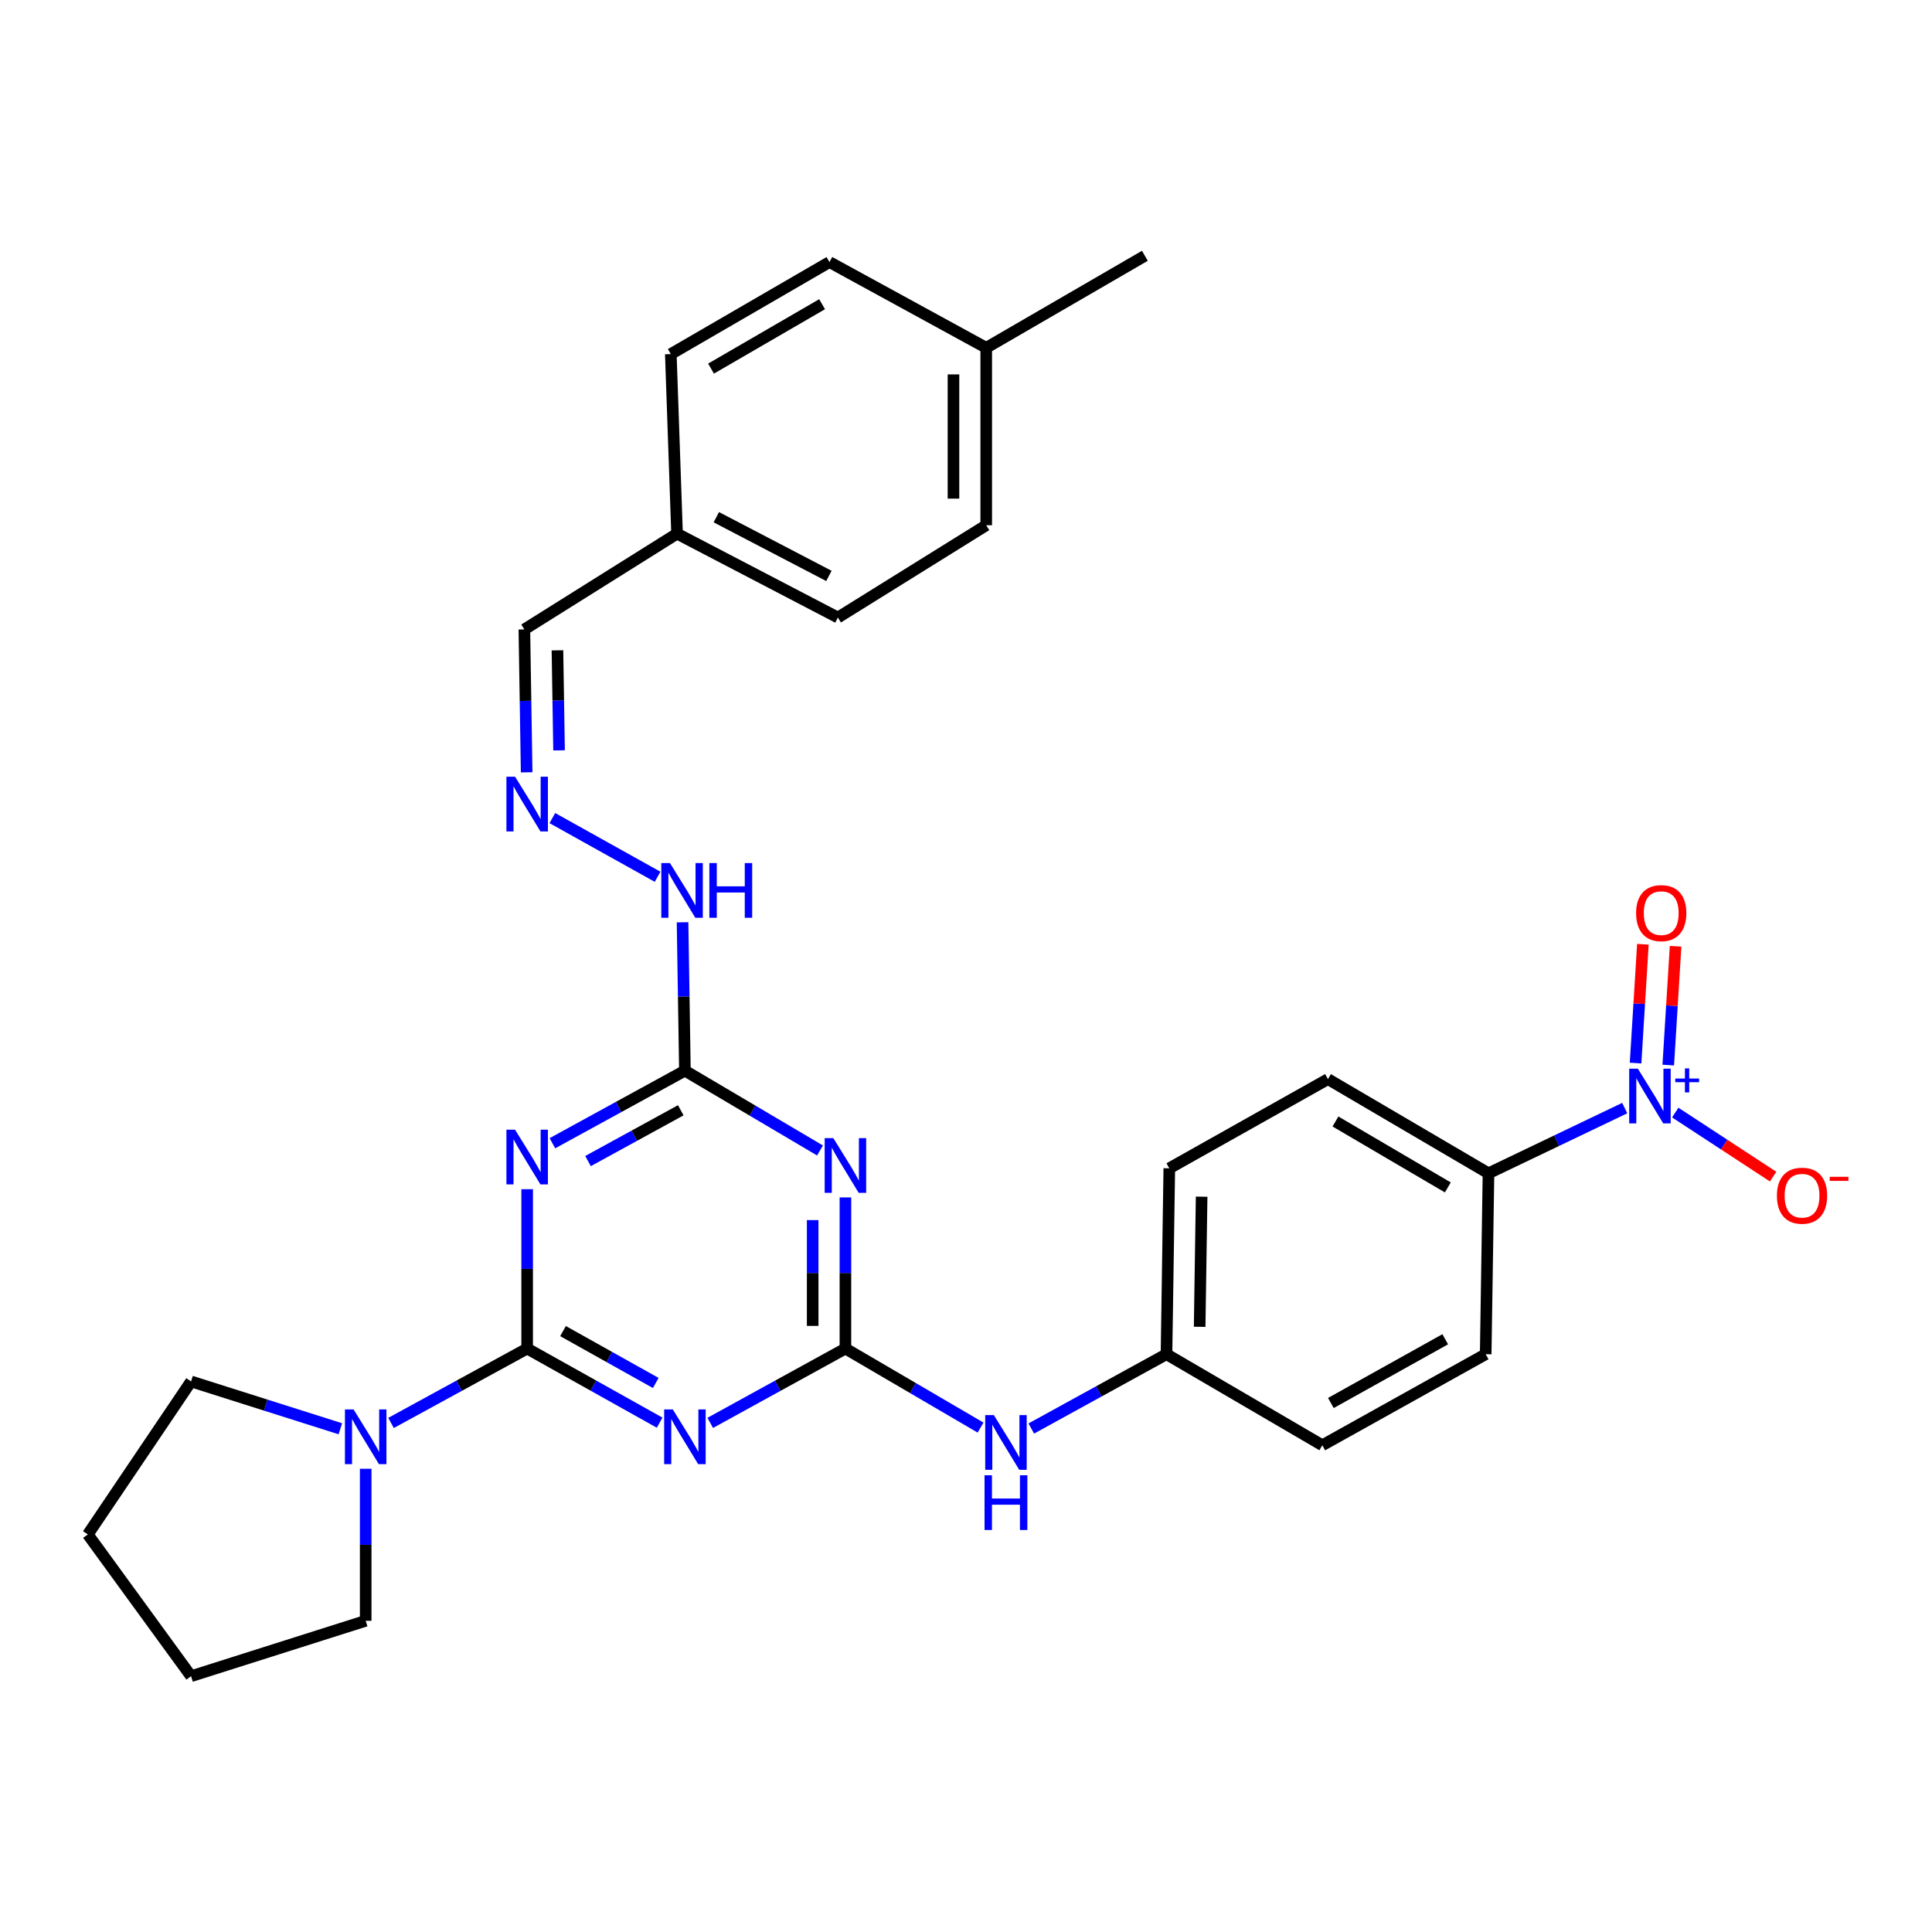 <?xml version='1.0' encoding='iso-8859-1'?>
<svg version='1.1' baseProfile='full'
              xmlns='http://www.w3.org/2000/svg'
                      xmlns:rdkit='http://www.rdkit.org/xml'
                      xmlns:xlink='http://www.w3.org/1999/xlink'
                  xml:space='preserve'
width='1000px' height='1000px' viewBox='0 0 1000 1000'>
<!-- END OF HEADER -->
<rect style='opacity:1.0;fill:#FFFFFF;stroke:none' width='1000' height='1000' x='0' y='0'> </rect>
<path class='bond-0' d='M 272.858,698.012 L 307.144,717.191' style='fill:none;fill-rule:evenodd;stroke:#000000;stroke-width:6px;stroke-linecap:butt;stroke-linejoin:miter;stroke-opacity:1' />
<path class='bond-0' d='M 307.144,717.191 L 341.429,736.37' style='fill:none;fill-rule:evenodd;stroke:#0000FF;stroke-width:6px;stroke-linecap:butt;stroke-linejoin:miter;stroke-opacity:1' />
<path class='bond-0' d='M 291.42,688.972 L 315.419,702.397' style='fill:none;fill-rule:evenodd;stroke:#000000;stroke-width:6px;stroke-linecap:butt;stroke-linejoin:miter;stroke-opacity:1' />
<path class='bond-0' d='M 315.419,702.397 L 339.419,715.822' style='fill:none;fill-rule:evenodd;stroke:#0000FF;stroke-width:6px;stroke-linecap:butt;stroke-linejoin:miter;stroke-opacity:1' />
<path class='bond-1' d='M 272.858,698.012 L 272.858,656.771' style='fill:none;fill-rule:evenodd;stroke:#000000;stroke-width:6px;stroke-linecap:butt;stroke-linejoin:miter;stroke-opacity:1' />
<path class='bond-1' d='M 272.858,656.771 L 272.858,615.531' style='fill:none;fill-rule:evenodd;stroke:#0000FF;stroke-width:6px;stroke-linecap:butt;stroke-linejoin:miter;stroke-opacity:1' />
<path class='bond-6' d='M 272.858,698.012 L 237.629,717.264' style='fill:none;fill-rule:evenodd;stroke:#000000;stroke-width:6px;stroke-linecap:butt;stroke-linejoin:miter;stroke-opacity:1' />
<path class='bond-6' d='M 237.629,717.264 L 202.399,736.516' style='fill:none;fill-rule:evenodd;stroke:#0000FF;stroke-width:6px;stroke-linecap:butt;stroke-linejoin:miter;stroke-opacity:1' />
<path class='bond-2' d='M 367.618,736.479 L 402.603,717.246' style='fill:none;fill-rule:evenodd;stroke:#0000FF;stroke-width:6px;stroke-linecap:butt;stroke-linejoin:miter;stroke-opacity:1' />
<path class='bond-2' d='M 402.603,717.246 L 437.589,698.012' style='fill:none;fill-rule:evenodd;stroke:#000000;stroke-width:6px;stroke-linecap:butt;stroke-linejoin:miter;stroke-opacity:1' />
<path class='bond-5' d='M 285.926,591.737 L 320.217,572.958' style='fill:none;fill-rule:evenodd;stroke:#0000FF;stroke-width:6px;stroke-linecap:butt;stroke-linejoin:miter;stroke-opacity:1' />
<path class='bond-5' d='M 320.217,572.958 L 354.508,554.179' style='fill:none;fill-rule:evenodd;stroke:#000000;stroke-width:6px;stroke-linecap:butt;stroke-linejoin:miter;stroke-opacity:1' />
<path class='bond-5' d='M 304.355,600.971 L 328.359,587.826' style='fill:none;fill-rule:evenodd;stroke:#0000FF;stroke-width:6px;stroke-linecap:butt;stroke-linejoin:miter;stroke-opacity:1' />
<path class='bond-5' d='M 328.359,587.826 L 352.363,574.68' style='fill:none;fill-rule:evenodd;stroke:#000000;stroke-width:6px;stroke-linecap:butt;stroke-linejoin:miter;stroke-opacity:1' />
<path class='bond-8' d='M 437.589,698.012 L 472.561,718.465' style='fill:none;fill-rule:evenodd;stroke:#000000;stroke-width:6px;stroke-linecap:butt;stroke-linejoin:miter;stroke-opacity:1' />
<path class='bond-8' d='M 472.561,718.465 L 507.533,738.918' style='fill:none;fill-rule:evenodd;stroke:#0000FF;stroke-width:6px;stroke-linecap:butt;stroke-linejoin:miter;stroke-opacity:1' />
<path class='bond-31' d='M 437.589,698.012 L 437.589,658.897' style='fill:none;fill-rule:evenodd;stroke:#000000;stroke-width:6px;stroke-linecap:butt;stroke-linejoin:miter;stroke-opacity:1' />
<path class='bond-31' d='M 437.589,658.897 L 437.589,619.782' style='fill:none;fill-rule:evenodd;stroke:#0000FF;stroke-width:6px;stroke-linecap:butt;stroke-linejoin:miter;stroke-opacity:1' />
<path class='bond-31' d='M 420.637,686.277 L 420.637,658.897' style='fill:none;fill-rule:evenodd;stroke:#000000;stroke-width:6px;stroke-linecap:butt;stroke-linejoin:miter;stroke-opacity:1' />
<path class='bond-31' d='M 420.637,658.897 L 420.637,631.517' style='fill:none;fill-rule:evenodd;stroke:#0000FF;stroke-width:6px;stroke-linecap:butt;stroke-linejoin:miter;stroke-opacity:1' />
<path class='bond-3' d='M 424.437,595.484 L 389.472,574.832' style='fill:none;fill-rule:evenodd;stroke:#0000FF;stroke-width:6px;stroke-linecap:butt;stroke-linejoin:miter;stroke-opacity:1' />
<path class='bond-3' d='M 389.472,574.832 L 354.508,554.179' style='fill:none;fill-rule:evenodd;stroke:#000000;stroke-width:6px;stroke-linecap:butt;stroke-linejoin:miter;stroke-opacity:1' />
<path class='bond-4' d='M 840.955,573.547 L 805.697,590.425' style='fill:none;fill-rule:evenodd;stroke:#0000FF;stroke-width:6px;stroke-linecap:butt;stroke-linejoin:miter;stroke-opacity:1' />
<path class='bond-4' d='M 805.697,590.425 L 770.44,607.303' style='fill:none;fill-rule:evenodd;stroke:#000000;stroke-width:6px;stroke-linecap:butt;stroke-linejoin:miter;stroke-opacity:1' />
<path class='bond-10' d='M 867.103,575.864 L 892.437,592.443' style='fill:none;fill-rule:evenodd;stroke:#0000FF;stroke-width:6px;stroke-linecap:butt;stroke-linejoin:miter;stroke-opacity:1' />
<path class='bond-10' d='M 892.437,592.443 L 917.771,609.021' style='fill:none;fill-rule:evenodd;stroke:#FF0000;stroke-width:6px;stroke-linecap:butt;stroke-linejoin:miter;stroke-opacity:1' />
<path class='bond-11' d='M 863.489,551.285 L 865.384,520.537' style='fill:none;fill-rule:evenodd;stroke:#0000FF;stroke-width:6px;stroke-linecap:butt;stroke-linejoin:miter;stroke-opacity:1' />
<path class='bond-11' d='M 865.384,520.537 L 867.279,489.788' style='fill:none;fill-rule:evenodd;stroke:#FF0000;stroke-width:6px;stroke-linecap:butt;stroke-linejoin:miter;stroke-opacity:1' />
<path class='bond-11' d='M 846.57,550.243 L 848.465,519.494' style='fill:none;fill-rule:evenodd;stroke:#0000FF;stroke-width:6px;stroke-linecap:butt;stroke-linejoin:miter;stroke-opacity:1' />
<path class='bond-11' d='M 848.465,519.494 L 850.36,488.746' style='fill:none;fill-rule:evenodd;stroke:#FF0000;stroke-width:6px;stroke-linecap:butt;stroke-linejoin:miter;stroke-opacity:1' />
<path class='bond-12' d='M 354.508,554.179 L 353.899,515.776' style='fill:none;fill-rule:evenodd;stroke:#000000;stroke-width:6px;stroke-linecap:butt;stroke-linejoin:miter;stroke-opacity:1' />
<path class='bond-12' d='M 353.899,515.776 L 353.291,477.373' style='fill:none;fill-rule:evenodd;stroke:#0000FF;stroke-width:6px;stroke-linecap:butt;stroke-linejoin:miter;stroke-opacity:1' />
<path class='bond-25' d='M 176.168,739.53 L 137.533,727.279' style='fill:none;fill-rule:evenodd;stroke:#0000FF;stroke-width:6px;stroke-linecap:butt;stroke-linejoin:miter;stroke-opacity:1' />
<path class='bond-25' d='M 137.533,727.279 L 98.899,715.029' style='fill:none;fill-rule:evenodd;stroke:#000000;stroke-width:6px;stroke-linecap:butt;stroke-linejoin:miter;stroke-opacity:1' />
<path class='bond-26' d='M 189.278,760.228 L 189.278,799.577' style='fill:none;fill-rule:evenodd;stroke:#0000FF;stroke-width:6px;stroke-linecap:butt;stroke-linejoin:miter;stroke-opacity:1' />
<path class='bond-26' d='M 189.278,799.577 L 189.278,838.926' style='fill:none;fill-rule:evenodd;stroke:#000000;stroke-width:6px;stroke-linecap:butt;stroke-linejoin:miter;stroke-opacity:1' />
<path class='bond-7' d='M 770.44,607.303 L 687.35,558.548' style='fill:none;fill-rule:evenodd;stroke:#000000;stroke-width:6px;stroke-linecap:butt;stroke-linejoin:miter;stroke-opacity:1' />
<path class='bond-7' d='M 749.398,614.61 L 691.235,580.482' style='fill:none;fill-rule:evenodd;stroke:#000000;stroke-width:6px;stroke-linecap:butt;stroke-linejoin:miter;stroke-opacity:1' />
<path class='bond-32' d='M 770.44,607.303 L 768.99,700.931' style='fill:none;fill-rule:evenodd;stroke:#000000;stroke-width:6px;stroke-linecap:butt;stroke-linejoin:miter;stroke-opacity:1' />
<path class='bond-16' d='M 533.79,739.399 L 568.78,720.165' style='fill:none;fill-rule:evenodd;stroke:#0000FF;stroke-width:6px;stroke-linecap:butt;stroke-linejoin:miter;stroke-opacity:1' />
<path class='bond-16' d='M 568.78,720.165 L 603.77,700.931' style='fill:none;fill-rule:evenodd;stroke:#000000;stroke-width:6px;stroke-linecap:butt;stroke-linejoin:miter;stroke-opacity:1' />
<path class='bond-9' d='M 285.893,423.443 L 340.368,453.819' style='fill:none;fill-rule:evenodd;stroke:#0000FF;stroke-width:6px;stroke-linecap:butt;stroke-linejoin:miter;stroke-opacity:1' />
<path class='bond-15' d='M 272.595,399.755 L 272.001,362.771' style='fill:none;fill-rule:evenodd;stroke:#0000FF;stroke-width:6px;stroke-linecap:butt;stroke-linejoin:miter;stroke-opacity:1' />
<path class='bond-15' d='M 272.001,362.771 L 271.408,325.786' style='fill:none;fill-rule:evenodd;stroke:#000000;stroke-width:6px;stroke-linecap:butt;stroke-linejoin:miter;stroke-opacity:1' />
<path class='bond-15' d='M 289.366,388.388 L 288.951,362.499' style='fill:none;fill-rule:evenodd;stroke:#0000FF;stroke-width:6px;stroke-linecap:butt;stroke-linejoin:miter;stroke-opacity:1' />
<path class='bond-15' d='M 288.951,362.499 L 288.535,336.609' style='fill:none;fill-rule:evenodd;stroke:#000000;stroke-width:6px;stroke-linecap:butt;stroke-linejoin:miter;stroke-opacity:1' />
<path class='bond-13' d='M 687.35,558.548 L 605.229,604.713' style='fill:none;fill-rule:evenodd;stroke:#000000;stroke-width:6px;stroke-linecap:butt;stroke-linejoin:miter;stroke-opacity:1' />
<path class='bond-14' d='M 768.99,700.931 L 684.43,748.066' style='fill:none;fill-rule:evenodd;stroke:#000000;stroke-width:6px;stroke-linecap:butt;stroke-linejoin:miter;stroke-opacity:1' />
<path class='bond-14' d='M 748.053,693.195 L 688.861,726.189' style='fill:none;fill-rule:evenodd;stroke:#000000;stroke-width:6px;stroke-linecap:butt;stroke-linejoin:miter;stroke-opacity:1' />
<path class='bond-17' d='M 271.408,325.786 L 350.44,276.222' style='fill:none;fill-rule:evenodd;stroke:#000000;stroke-width:6px;stroke-linecap:butt;stroke-linejoin:miter;stroke-opacity:1' />
<path class='bond-18' d='M 603.77,700.931 L 684.43,748.066' style='fill:none;fill-rule:evenodd;stroke:#000000;stroke-width:6px;stroke-linecap:butt;stroke-linejoin:miter;stroke-opacity:1' />
<path class='bond-19' d='M 603.77,700.931 L 605.229,604.713' style='fill:none;fill-rule:evenodd;stroke:#000000;stroke-width:6px;stroke-linecap:butt;stroke-linejoin:miter;stroke-opacity:1' />
<path class='bond-19' d='M 620.938,686.756 L 621.96,619.403' style='fill:none;fill-rule:evenodd;stroke:#000000;stroke-width:6px;stroke-linecap:butt;stroke-linejoin:miter;stroke-opacity:1' />
<path class='bond-21' d='M 350.44,276.222 L 347.209,183.271' style='fill:none;fill-rule:evenodd;stroke:#000000;stroke-width:6px;stroke-linecap:butt;stroke-linejoin:miter;stroke-opacity:1' />
<path class='bond-22' d='M 350.44,276.222 L 433.69,319.636' style='fill:none;fill-rule:evenodd;stroke:#000000;stroke-width:6px;stroke-linecap:butt;stroke-linejoin:miter;stroke-opacity:1' />
<path class='bond-22' d='M 370.765,267.704 L 429.041,298.094' style='fill:none;fill-rule:evenodd;stroke:#000000;stroke-width:6px;stroke-linecap:butt;stroke-linejoin:miter;stroke-opacity:1' />
<path class='bond-20' d='M 510.471,180.022 L 510.471,271.862' style='fill:none;fill-rule:evenodd;stroke:#000000;stroke-width:6px;stroke-linecap:butt;stroke-linejoin:miter;stroke-opacity:1' />
<path class='bond-20' d='M 493.519,193.798 L 493.519,258.086' style='fill:none;fill-rule:evenodd;stroke:#000000;stroke-width:6px;stroke-linecap:butt;stroke-linejoin:miter;stroke-opacity:1' />
<path class='bond-27' d='M 510.471,180.022 L 592.582,132.398' style='fill:none;fill-rule:evenodd;stroke:#000000;stroke-width:6px;stroke-linecap:butt;stroke-linejoin:miter;stroke-opacity:1' />
<path class='bond-33' d='M 510.471,180.022 L 429.33,135.647' style='fill:none;fill-rule:evenodd;stroke:#000000;stroke-width:6px;stroke-linecap:butt;stroke-linejoin:miter;stroke-opacity:1' />
<path class='bond-23' d='M 347.209,183.271 L 429.33,135.647' style='fill:none;fill-rule:evenodd;stroke:#000000;stroke-width:6px;stroke-linecap:butt;stroke-linejoin:miter;stroke-opacity:1' />
<path class='bond-23' d='M 368.031,190.792 L 425.516,157.455' style='fill:none;fill-rule:evenodd;stroke:#000000;stroke-width:6px;stroke-linecap:butt;stroke-linejoin:miter;stroke-opacity:1' />
<path class='bond-24' d='M 433.69,319.636 L 510.471,271.862' style='fill:none;fill-rule:evenodd;stroke:#000000;stroke-width:6px;stroke-linecap:butt;stroke-linejoin:miter;stroke-opacity:1' />
<path class='bond-28' d='M 98.899,715.029 L 45.455,794.221' style='fill:none;fill-rule:evenodd;stroke:#000000;stroke-width:6px;stroke-linecap:butt;stroke-linejoin:miter;stroke-opacity:1' />
<path class='bond-29' d='M 189.278,838.926 L 98.899,867.602' style='fill:none;fill-rule:evenodd;stroke:#000000;stroke-width:6px;stroke-linecap:butt;stroke-linejoin:miter;stroke-opacity:1' />
<path class='bond-30' d='M 45.455,794.221 L 98.899,867.602' style='fill:none;fill-rule:evenodd;stroke:#000000;stroke-width:6px;stroke-linecap:butt;stroke-linejoin:miter;stroke-opacity:1' />
<path  class='atom-1' d='M 348.248 729.527
L 357.528 744.527
Q 358.448 746.007, 359.928 748.687
Q 361.408 751.367, 361.488 751.527
L 361.488 729.527
L 365.248 729.527
L 365.248 757.847
L 361.368 757.847
L 351.408 741.447
Q 350.248 739.527, 349.008 737.327
Q 347.808 735.127, 347.448 734.447
L 347.448 757.847
L 343.768 757.847
L 343.768 729.527
L 348.248 729.527
' fill='#0000FF'/>
<path  class='atom-2' d='M 266.598 584.733
L 275.878 599.733
Q 276.798 601.213, 278.278 603.893
Q 279.758 606.573, 279.838 606.733
L 279.838 584.733
L 283.598 584.733
L 283.598 613.053
L 279.718 613.053
L 269.758 596.653
Q 268.598 594.733, 267.358 592.533
Q 266.158 590.333, 265.798 589.653
L 265.798 613.053
L 262.118 613.053
L 262.118 584.733
L 266.598 584.733
' fill='#0000FF'/>
<path  class='atom-4' d='M 431.329 589.093
L 440.609 604.093
Q 441.529 605.573, 443.009 608.253
Q 444.489 610.933, 444.569 611.093
L 444.569 589.093
L 448.329 589.093
L 448.329 617.413
L 444.449 617.413
L 434.489 601.013
Q 433.329 599.093, 432.089 596.893
Q 430.889 594.693, 430.529 594.013
L 430.529 617.413
L 426.849 617.413
L 426.849 589.093
L 431.329 589.093
' fill='#0000FF'/>
<path  class='atom-5' d='M 847.751 553.137
L 857.031 568.137
Q 857.951 569.617, 859.431 572.297
Q 860.911 574.977, 860.991 575.137
L 860.991 553.137
L 864.751 553.137
L 864.751 581.457
L 860.871 581.457
L 850.911 565.057
Q 849.751 563.137, 848.511 560.937
Q 847.311 558.737, 846.951 558.057
L 846.951 581.457
L 843.271 581.457
L 843.271 553.137
L 847.751 553.137
' fill='#0000FF'/>
<path  class='atom-5' d='M 867.127 558.242
L 872.116 558.242
L 872.116 552.988
L 874.334 552.988
L 874.334 558.242
L 879.456 558.242
L 879.456 560.143
L 874.334 560.143
L 874.334 565.423
L 872.116 565.423
L 872.116 560.143
L 867.127 560.143
L 867.127 558.242
' fill='#0000FF'/>
<path  class='atom-7' d='M 183.018 729.527
L 192.298 744.527
Q 193.218 746.007, 194.698 748.687
Q 196.178 751.367, 196.258 751.527
L 196.258 729.527
L 200.018 729.527
L 200.018 757.847
L 196.138 757.847
L 186.178 741.447
Q 185.018 739.527, 183.778 737.327
Q 182.578 735.127, 182.218 734.447
L 182.218 757.847
L 178.538 757.847
L 178.538 729.527
L 183.018 729.527
' fill='#0000FF'/>
<path  class='atom-9' d='M 514.419 732.446
L 523.699 747.446
Q 524.619 748.926, 526.099 751.606
Q 527.579 754.286, 527.659 754.446
L 527.659 732.446
L 531.419 732.446
L 531.419 760.766
L 527.539 760.766
L 517.579 744.366
Q 516.419 742.446, 515.179 740.246
Q 513.979 738.046, 513.619 737.366
L 513.619 760.766
L 509.939 760.766
L 509.939 732.446
L 514.419 732.446
' fill='#0000FF'/>
<path  class='atom-9' d='M 509.599 763.598
L 513.439 763.598
L 513.439 775.638
L 527.919 775.638
L 527.919 763.598
L 531.759 763.598
L 531.759 791.918
L 527.919 791.918
L 527.919 778.838
L 513.439 778.838
L 513.439 791.918
L 509.599 791.918
L 509.599 763.598
' fill='#0000FF'/>
<path  class='atom-10' d='M 266.598 402.015
L 275.878 417.015
Q 276.798 418.495, 278.278 421.175
Q 279.758 423.855, 279.838 424.015
L 279.838 402.015
L 283.598 402.015
L 283.598 430.335
L 279.718 430.335
L 269.758 413.935
Q 268.598 412.015, 267.358 409.815
Q 266.158 407.615, 265.798 406.935
L 265.798 430.335
L 262.118 430.335
L 262.118 402.015
L 266.598 402.015
' fill='#0000FF'/>
<path  class='atom-11' d='M 919.732 618.891
Q 919.732 612.091, 923.092 608.291
Q 926.452 604.491, 932.732 604.491
Q 939.012 604.491, 942.372 608.291
Q 945.732 612.091, 945.732 618.891
Q 945.732 625.771, 942.332 629.691
Q 938.932 633.571, 932.732 633.571
Q 926.492 633.571, 923.092 629.691
Q 919.732 625.811, 919.732 618.891
M 932.732 630.371
Q 937.052 630.371, 939.372 627.491
Q 941.732 624.571, 941.732 618.891
Q 941.732 613.331, 939.372 610.531
Q 937.052 607.691, 932.732 607.691
Q 928.412 607.691, 926.052 610.491
Q 923.732 613.291, 923.732 618.891
Q 923.732 624.611, 926.052 627.491
Q 928.412 630.371, 932.732 630.371
' fill='#FF0000'/>
<path  class='atom-11' d='M 947.052 609.113
L 956.74 609.113
L 956.74 611.225
L 947.052 611.225
L 947.052 609.113
' fill='#FF0000'/>
<path  class='atom-12' d='M 846.85 472.628
Q 846.85 465.828, 850.21 462.028
Q 853.57 458.228, 859.85 458.228
Q 866.13 458.228, 869.49 462.028
Q 872.85 465.828, 872.85 472.628
Q 872.85 479.508, 869.45 483.428
Q 866.05 487.308, 859.85 487.308
Q 853.61 487.308, 850.21 483.428
Q 846.85 479.548, 846.85 472.628
M 859.85 484.108
Q 864.17 484.108, 866.49 481.228
Q 868.85 478.308, 868.85 472.628
Q 868.85 467.068, 866.49 464.268
Q 864.17 461.428, 859.85 461.428
Q 855.53 461.428, 853.17 464.228
Q 850.85 467.028, 850.85 472.628
Q 850.85 478.348, 853.17 481.228
Q 855.53 484.108, 859.85 484.108
' fill='#FF0000'/>
<path  class='atom-13' d='M 346.769 446.72
L 356.049 461.72
Q 356.969 463.2, 358.449 465.88
Q 359.929 468.56, 360.009 468.72
L 360.009 446.72
L 363.769 446.72
L 363.769 475.04
L 359.889 475.04
L 349.929 458.64
Q 348.769 456.72, 347.529 454.52
Q 346.329 452.32, 345.969 451.64
L 345.969 475.04
L 342.289 475.04
L 342.289 446.72
L 346.769 446.72
' fill='#0000FF'/>
<path  class='atom-13' d='M 367.169 446.72
L 371.009 446.72
L 371.009 458.76
L 385.489 458.76
L 385.489 446.72
L 389.329 446.72
L 389.329 475.04
L 385.489 475.04
L 385.489 461.96
L 371.009 461.96
L 371.009 475.04
L 367.169 475.04
L 367.169 446.72
' fill='#0000FF'/>
</svg>
